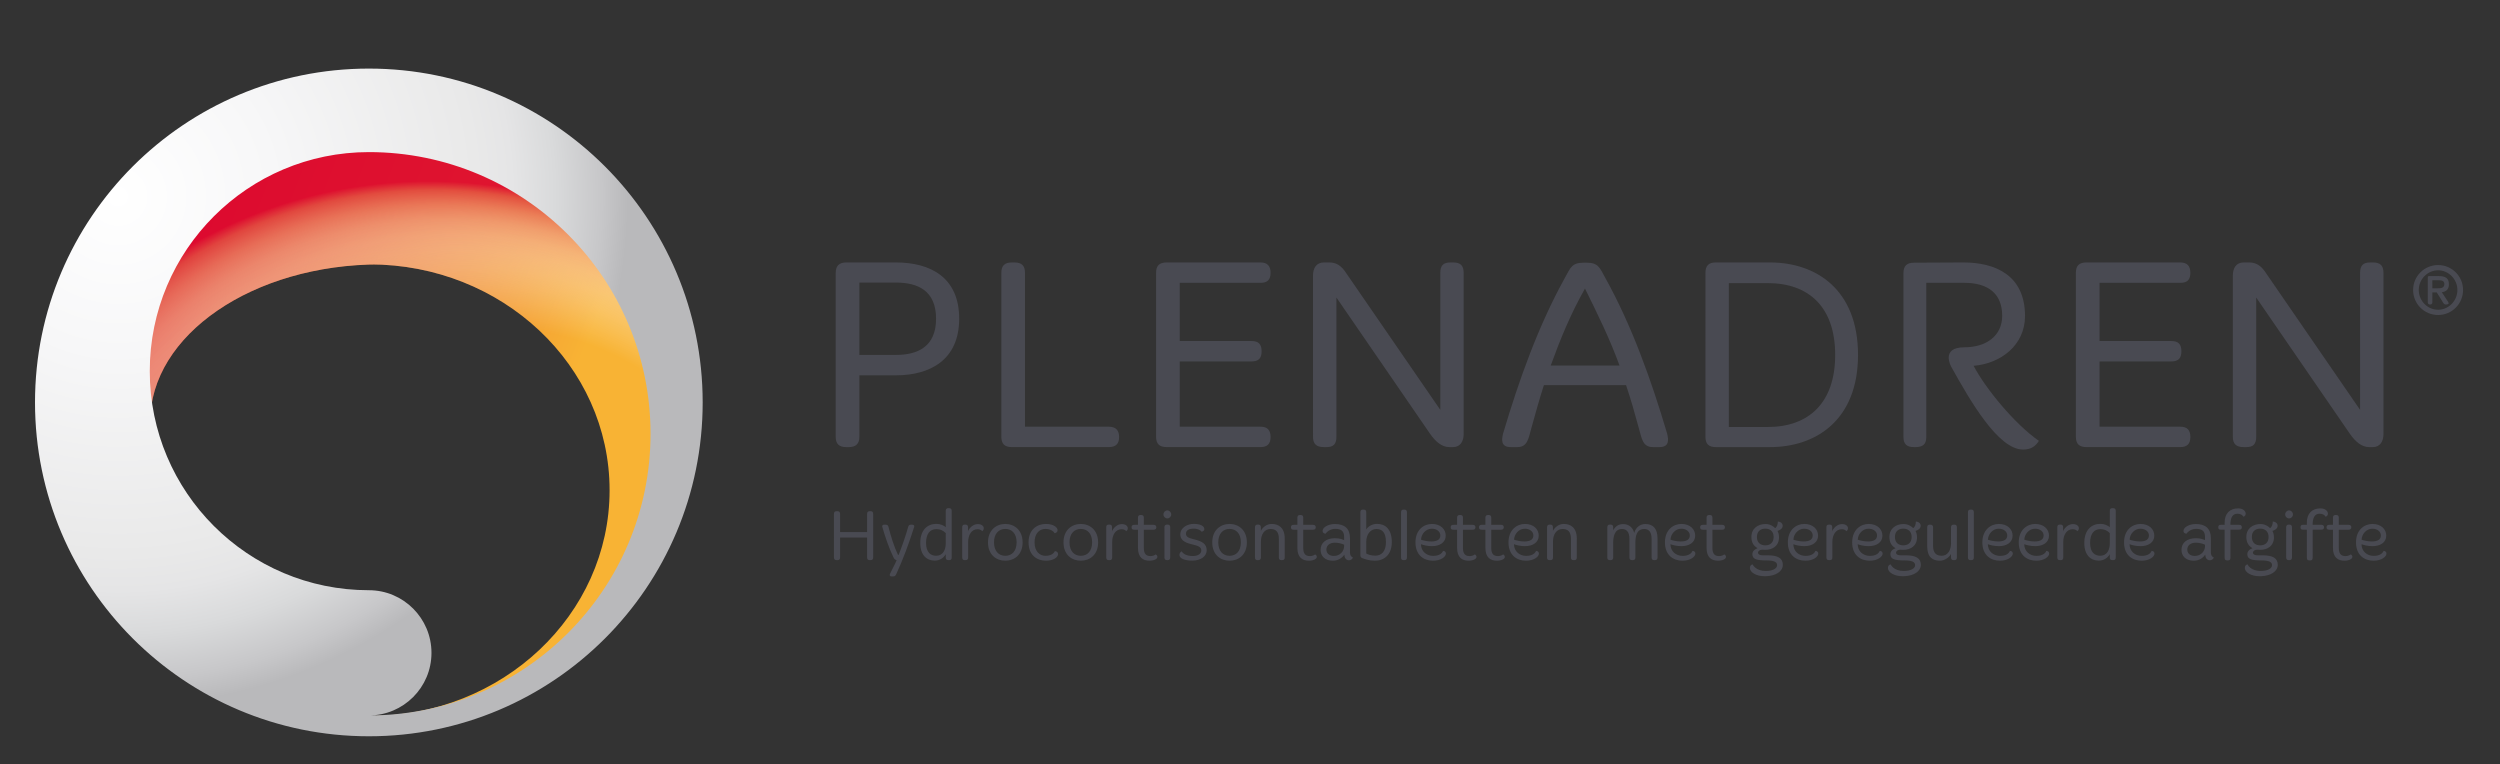 <?xml version="1.0" encoding="utf-8"?>
<!-- Generator: Adobe Illustrator 23.0.4, SVG Export Plug-In . SVG Version: 6.00 Build 0)  -->
<svg version="1.1" id="Layer_1" xmlns="http://www.w3.org/2000/svg" xmlns:xlink="http://www.w3.org/1999/xlink" x="0px" y="0px"
	 viewBox="0 0 2428 742" style="enable-background:new 0 0 2428 742;" xml:space="preserve">
<rect x="0" y="0" width="2428" height="742" fill="#333333" stroke="none"/>
<style type="text/css">
	.st0{fill:url(#SVGID_1_);}
	.st1{opacity:0.86;fill:url(#SVGID_2_);}
	.st2{fill:#494A52;}
	.st3{fill:url(#SVGID_3_);}
</style>
<linearGradient id="SVGID_1_" gradientUnits="userSpaceOnUse" x1="4305.931" y1="347.779" x2="3397.851" y2="705.507" gradientTransform="matrix(-1 0 0 1 4220.479 -115.276)">
	<stop  offset="0.092" style="stop-color:#DC002E"/>
	<stop  offset="0.303" style="stop-color:#E45733"/>
	<stop  offset="0.663" style="stop-color:#F8B334"/>
</linearGradient>
<path class="st0" d="M55.76,419.92c0-158.04,136.1-286.11,303.95-286.11c167.89,0,303.96,128.08,303.96,286.11
	c0,158.05-136.07,286.14-303.96,286.14l-0.73-10.59c128.71,0,233.05-98.2,233.05-219.32c0-121.21-104.34-219.38-233.05-219.38h10.16
	c-123.33,0-223.3,68.46-223.3,152.91L55.76,419.92z"/>
<radialGradient id="SVGID_2_" cx="3804.779" cy="752.145" r="460.937" fx="3652.266" fy="641.383" gradientTransform="matrix(-1 0 0 1 4220.479 -115.276)" gradientUnits="userSpaceOnUse">
	<stop  offset="0.595" style="stop-color:#FFFFFF;stop-opacity:0"/>
	<stop  offset="0.661" style="stop-color:#FFFDFC;stop-opacity:0.162"/>
	<stop  offset="0.714" style="stop-color:#FEF5F2;stop-opacity:0.293"/>
	<stop  offset="0.762" style="stop-color:#FCE9E2;stop-opacity:0.412"/>
	<stop  offset="0.808" style="stop-color:#F9D6CB;stop-opacity:0.525"/>
	<stop  offset="0.852" style="stop-color:#F5BDAE;stop-opacity:0.633"/>
	<stop  offset="0.894" style="stop-color:#EF9D8C;stop-opacity:0.738"/>
	<stop  offset="0.935" style="stop-color:#E87465;stop-opacity:0.84"/>
	<stop  offset="0.975" style="stop-color:#E04141;stop-opacity:0.937"/>
	<stop  offset="1" style="stop-color:#DC002E"/>
</radialGradient>
<path class="st1" d="M55.76,419.92c0-158.04,136.1-286.11,303.95-286.11c167.89,0,303.96,128.08,303.96,286.11
	c0,158.05-136.07,286.14-303.96,286.14l-0.73-10.59c128.71,0,233.05-98.2,233.05-219.32c0-121.21-104.34-219.38-233.05-219.38h10.16
	c-123.33,0-223.3,68.46-223.3,152.91L55.76,419.92z"/>
<g>
	<path class="st2" d="M870.01,254.89c33.03,0,61.55,14,61.55,54.66c0,40.15-28.52,54.97-61.55,54.97h-35.38v59.67
		c0,6.87-3.46,10.04-10.33,10.04h-2.35c-7.15,0-10.32-3.17-10.32-10.04V265.18c0-6.86,3.18-10.29,10.32-10.29H870.01z
		 M834.62,344.69h35.65c20.87,0,38.84-7.93,38.84-35.14c0-27.45-17.97-35.11-38.84-35.11h-35.65V344.69z"/>
	<path class="st2" d="M985.18,254.89c7.1,0,10.28,3.17,10.28,10.04v149.48h81.35c7.14,0,10.06,3.73,10.06,10.04
		c0,6.35-2.92,9.77-10.06,9.77H982.8c-7.14,0-10.3-3.17-10.3-10.04V264.93c0-6.87,3.16-10.04,10.3-10.04H985.18z"/>
	<path class="st2" d="M1224.21,254.89c6.59,0,9.78,3.43,9.78,10.04c0,6.87-3.19,9.75-9.78,9.75h-78.47v56.53h69.75
		c6.89,0,9.79,3.18,9.79,10.05c0,6.59-2.91,9.77-9.79,9.77h-69.75v63.38h78.47c6.59,0,9.78,3.17,9.78,10.04
		c0,6.6-3.19,9.77-9.78,9.77h-91.11c-7.14,0-10.31-3.17-10.31-10.04V264.93c0-6.87,3.16-10.04,10.31-10.04H1224.21z"/>
	<path class="st2" d="M1291.03,254.89c6.35,0,11.62,2.62,16.9,11.09l90.89,132.07V265.18c0-7.39,2.88-10.29,10.03-10.29h2.37
		c7.14,0,10.29,2.89,10.29,10.29v156.37c0,6.87-3.15,12.68-10.29,12.68h-3.43c-7.39,0-13.48-5.03-19.28-13.46l-90.59-131.81v135.23
		c0,6.87-2.66,10.04-9.53,10.04h-2.63c-7.39,0-10.57-3.17-10.57-10.04V267.83c0-7.41,3.18-12.94,10.57-12.94H1291.03z"/>
	<path class="st2" d="M1540.91,255.13c11.36,0,12.69,4.76,18.2,14.82c25.64,46.21,44.4,98.5,59.99,151.08
		c1.57,6.33,2.1,13.2-7.41,13.2h-6.32c-10.06,0-10.83-8.18-13.76-18.48c-3.95-14.52-7.91-28.54-12.4-41.73h-79.77
		c-4.23,13.2-8.19,27.21-12.16,41.73c-2.91,10.3-3.7,18.48-13.72,18.48h-6.37c-9.48,0-8.97-6.87-7.38-13.2
		c15.59-52.58,34.35-104.87,59.95-151.08c5.55-10.06,6.88-14.82,18.23-14.82H1540.91z M1506.05,355h66.84
		c-9.54-26.16-21.4-50.2-33.56-74.77C1525.59,304.54,1515.56,328.84,1506.05,355z"/>
	<path class="st2" d="M1718.95,254.89c44.9,0,85.56,26.42,85.56,89.8c0,63.13-40.66,89.54-85.56,89.54h-52.58
		c-6.87,0-10.03-3.17-10.03-9.77V264.93c0-6.87,3.16-10.04,10.03-10.04H1718.95z M1679.05,414.69h37.77
		c40.15,0,65.51-23.76,65.51-70c0-46.22-25.36-69.73-65.51-69.73h-37.77V414.69z"/>
	<path class="st2" d="M1907.8,337.3c21.14,0,36.73-11.08,36.73-30.64c0-21.93-14.27-31.98-36.73-31.98h-36.99v62.62v19.02v68.14
		c0,6.88-3.17,9.77-10.57,9.77h-1.3c-7.14,0-10.3-2.9-10.3-9.77V265.18c0-6.86,3.16-10.05,10.3-10.05l47.81-0.24
		c30.38,0,59.95,11.88,59.95,52.05c0,28.24-23.52,46.2-49.95,48.32c11.63,22.19,40.16,56.79,63.41,72.9
		c-3.15,5.01-7.39,8.45-15.33,8.45c-24.29,0-51.48-47.55-69.73-80.29C1895.11,356.32,1884.2,337.3,1907.8,337.3z"/>
	<path class="st2" d="M2117.52,254.89c6.61,0,9.77,3.43,9.77,10.04c0,6.87-3.16,9.75-9.77,9.75h-78.45v56.53h69.73
		c6.88,0,9.77,3.18,9.77,10.05c0,6.59-2.89,9.77-9.77,9.77h-69.73v63.38h78.45c6.61,0,9.77,3.17,9.77,10.04
		c0,6.6-3.16,9.77-9.77,9.77h-91.14c-7.13,0-10.29-3.17-10.29-10.04V264.93c0-6.87,3.16-10.04,10.29-10.04H2117.52z"/>
	<path class="st2" d="M2184.34,254.89c6.35,0,11.63,2.62,16.91,11.09l90.86,132.07V265.18c0-7.39,2.92-10.29,10.04-10.29h2.38
		c7.12,0,10.31,2.89,10.31,10.29v156.37c0,6.87-3.2,12.68-10.31,12.68h-3.45c-7.38,0-13.45-5.03-19.25-13.46l-90.61-131.81v135.23
		c0,6.87-2.64,10.04-9.51,10.04h-2.65c-7.36,0-10.54-3.17-10.54-10.04V267.83c0-7.41,3.18-12.94,10.54-12.94H2184.34z"/>
</g>
<radialGradient id="SVGID_3_" cx="114.698" cy="438.867" r="520.779" gradientTransform="matrix(1 0 0 -1 2.000000e-03 629.799)" gradientUnits="userSpaceOnUse">
	<stop  offset="0" style="stop-color:#FFFFFF"/>
	<stop  offset="0.291" style="stop-color:#F7F7F8"/>
	<stop  offset="0.669" style="stop-color:#E9E9E9"/>
	<stop  offset="0.735" style="stop-color:#E5E5E6"/>
	<stop  offset="0.815" style="stop-color:#D9DADB"/>
	<stop  offset="0.902" style="stop-color:#C7C7C9"/>
	<stop  offset="0.951" style="stop-color:#B9B9BB"/>
</radialGradient>
<path class="st3" d="M34,390.85c0,179.07,145.17,324.22,324.26,324.22c179.06,0,324.18-145.15,324.18-324.22
	c0-179.05-145.12-324.24-324.18-324.24C179.17,66.61,34,211.8,34,390.85z M145.45,360.46c0-117.52,95.29-212.74,212.81-212.74
	c151.05,0,273.54,122.45,273.54,273.56c0,151.08-122.49,273.55-273.54,273.55c33.54,0,60.79-27.2,60.79-60.78
	c0-33.56-27.25-60.83-60.79-60.83C240.75,573.21,145.45,478,145.45,360.46z"/>
<g>
	<path class="st2" d="M2343.61,281.67c0-13.4,10.85-24.26,24.26-24.26c13.4,0,24.25,10.86,24.25,24.26
		c0,13.4-10.85,24.26-24.25,24.26C2354.46,305.93,2343.61,295.07,2343.61,281.67z M2386.62,281.67c0-10.58-8.58-19.16-18.75-19.16
		c-10.18,0-18.76,8.58-18.76,19.16c0,10.59,8.58,19.16,18.76,19.16C2378.04,300.83,2386.62,292.25,2386.62,281.67z M2362.3,284.01
		v9.59c0,1.34-0.74,2.14-2.21,2.14c-1.47,0-2.21-0.81-2.21-2.14v-24.06c0-1.01,0.47-1.41,1.54-1.41h8.85
		c6.7,0,10.12,1.95,10.12,7.97c0,5.23-3.09,7.24-6.91,7.71l5.97,9.11c0.27,0.4,0.66,1.2,0.66,1.67c0,0.75-1.34,1.14-2.48,1.14
		c-1.34,0-2.01-0.4-2.68-1.48l-6.37-10.25H2362.3z M2367.39,280c3.42,0,6.57-0.27,6.57-4.22c0-3.35-3.29-3.62-6.17-3.62h-5.5V280
		H2367.39z"/>
</g>
<g>
	<path class="st2" d="M813.22,496.46c1.85,0,2.68,0.84,2.68,2.73v17.57h26.21V499.2c0-1.89,0.82-2.73,2.68-2.73h0.62
		c1.85,0,2.61,0.84,2.61,2.73v42.14c0,1.82-0.75,2.66-2.61,2.66h-0.62c-1.85,0-2.68-0.84-2.68-2.66v-19.32H815.9v19.32
		c0,1.82-0.82,2.66-2.68,2.66h-0.62c-1.85,0-2.68-0.84-2.68-2.66V499.2c0-1.89,0.82-2.73,2.68-2.73H813.22z"/>
	<path class="st2" d="M860.21,509.56c1.44,0,2.33,0.7,2.68,2.17c2.2,8.82,5.63,19.74,9.26,27.16h0.62
		c3.43-8.68,6.86-18.55,9.26-27.16c0.41-1.47,1.24-2.17,2.68-2.17h1.1c1.23,0,2.13,0.49,2.13,1.54c0,0.28-0.07,0.63-0.21,0.98
		c-4.94,15.68-10.56,30.94-17.29,45.5c-0.62,1.26-1.17,2.24-2.95,2.24h-1.71c-1.17,0-1.65-0.63-1.65-1.61
		c0-0.35,0.14-0.77,0.41-1.26c2.88-6.09,4.87-9.24,6.31-13.02h-0.14c-1.99-0.28-2.4-1.54-3.29-3.36
		c-3.98-8.05-7.68-18.97-10.43-28.49c-0.14-0.35-0.21-0.7-0.21-0.98c0-1.05,0.89-1.54,2.13-1.54H860.21z"/>
	<path class="st2" d="M921.68,493.52c1.78,0,2.61,0.84,2.61,2.52v45.43c0,1.82-0.82,2.52-2.61,2.52h-0.55
		c-1.78,0-2.61-0.7-2.61-2.38v-3.43c-1.85,3.36-5.63,6.3-10.7,6.3c-7.55,0-14.06-5.04-14.06-17.15c0-12.74,7.07-18.55,15.57-18.55
		c4.18,0,7.27,1.61,9.19,3.22v-15.96c0-1.68,0.75-2.52,2.61-2.52H921.68z M899.38,527.27c0,9.52,4.8,12.46,9.67,12.46
		c7.13,0,9.47-6.09,9.47-12.18v-9.8c-2.13-2.24-5.08-3.85-9.26-3.85C903.57,513.9,899.38,517.96,899.38,527.27z"/>
	<path class="st2" d="M937.52,509.49c1.85,0,2.61,0.77,2.61,2.59v3.78c1.37-3.15,4.94-6.86,9.47-6.86c3.84,0,5.83,1.96,5.83,3.99
		c0,1.47-0.62,2.24-1.44,2.8c-0.89-0.77-2.13-1.82-4.53-1.82c-5.9,0-9.19,5.53-9.19,12.39v14.98c0,1.89-0.75,2.66-2.61,2.66h-0.55
		c-1.85,0-2.61-0.77-2.61-2.66v-29.26c0-1.82,0.75-2.59,2.61-2.59H937.52z"/>
	<path class="st2" d="M993.16,526.78c0,11.97-8.03,17.78-16.81,17.78s-16.81-5.81-16.81-17.78c0-11.97,8.03-17.92,16.81-17.92
		S993.16,514.81,993.16,526.78z M965.38,526.71c0,8.61,4.67,13.09,10.98,13.09s10.98-4.48,10.98-13.09
		c0-8.54-4.67-13.02-10.98-13.02S965.38,518.17,965.38,526.71z"/>
	<path class="st2" d="M1027.12,514.81c0,1.89-1.23,2.8-2.95,3.01c-0.82-1.82-3.98-4.13-8.78-4.13c-5.69,0-10.63,4.06-10.63,13.09
		c0,8.96,5.21,13.02,10.5,13.02c5.35,0,7.89-1.96,9.26-4.55c1.65,0,3.09,1.12,3.09,2.87c0,3.08-4.53,6.44-11.8,6.44
		c-8.3,0-16.88-5.04-16.88-17.78c0-13.16,8.92-17.92,16.88-17.92C1023.07,508.86,1027.12,512.22,1027.12,514.81z"/>
	<path class="st2" d="M1066.49,526.78c0,11.97-8.03,17.78-16.81,17.78s-16.81-5.81-16.81-17.78c0-11.97,8.03-17.92,16.81-17.92
		S1066.49,514.81,1066.49,526.78z M1038.71,526.71c0,8.61,4.67,13.09,10.98,13.09s10.98-4.48,10.98-13.09
		c0-8.54-4.67-13.02-10.98-13.02S1038.71,518.17,1038.71,526.71z"/>
	<path class="st2" d="M1077.4,509.49c1.85,0,2.61,0.77,2.61,2.59v3.78c1.37-3.15,4.94-6.86,9.47-6.86c3.84,0,5.83,1.96,5.83,3.99
		c0,1.47-0.62,2.24-1.44,2.8c-0.89-0.77-2.13-1.82-4.53-1.82c-5.9,0-9.19,5.53-9.19,12.39v14.98c0,1.89-0.75,2.66-2.61,2.66h-0.55
		c-1.85,0-2.61-0.77-2.61-2.66v-29.26c0-1.82,0.75-2.59,2.61-2.59H1077.4z"/>
	<path class="st2" d="M1108.27,500.18c1.78,0,2.61,0.77,2.61,2.59v6.93h9.47c1.85,0,2.68,0.91,2.68,2.38c0,1.61-0.96,2.38-2.68,2.38
		h-9.47v17.64c0,6.16,2.54,7.98,6.59,7.98c1.58,0,3.91-0.63,4.87-1.61c1.1,0.35,1.72,1.4,1.72,2.38c0,2.1-3.5,3.71-7.68,3.71
		c-6.24,0-11.18-3.08-11.18-12.46v-17.64h-3.36c-1.85,0-2.88-0.42-2.88-2.38c0-1.82,1.03-2.38,2.88-2.38h3.36v-6.93
		c0-1.82,0.89-2.59,2.61-2.59H1108.27z"/>
	<path class="st2" d="M1137.49,499.62c0,2.1-1.71,3.85-3.77,3.85c-2.13,0-3.77-1.75-3.77-3.85c0-2.1,1.65-3.92,3.77-3.92
		C1135.77,495.7,1137.49,497.52,1137.49,499.62z M1133.92,509.49c1.78,0,2.61,0.84,2.61,2.59v29.26c0,1.82-0.82,2.66-2.61,2.66
		h-0.41c-1.78,0-2.61-0.84-2.61-2.66v-29.26c0-1.75,0.82-2.59,2.61-2.59H1133.92z"/>
	<path class="st2" d="M1169.66,513.83c0,1.47-1.03,2.1-2.68,2.66c-0.55-1.4-3.57-3.08-7.75-3.08c-4.32,0-7.41,1.61-7.41,4.76
		c0,2.73,1.37,4.13,7.48,5.53c8.85,2.03,12.62,4.97,12.62,10.64c0,6.23-6.11,10.15-14.06,10.15c-7.2,0-12.42-2.1-12.42-5.53
		c0-1.68,0.96-2.87,2.26-3.5c1.17,2.24,4.53,4.55,10.84,4.55c5.28,0,8.16-2.45,8.16-5.32c0-3.08-2.06-4.48-9.26-6.09
		c-8.3-1.89-11.11-5.11-11.11-9.52c0-6.72,6.93-10.29,13.1-10.29C1166.09,508.79,1169.66,511.1,1169.66,513.83z"/>
	<path class="st2" d="M1210.96,526.78c0,11.97-8.03,17.78-16.81,17.78s-16.81-5.81-16.81-17.78c0-11.97,8.03-17.92,16.81-17.92
		S1210.96,514.81,1210.96,526.78z M1183.18,526.71c0,8.61,4.67,13.09,10.98,13.09s10.98-4.48,10.98-13.09
		c0-8.54-4.67-13.02-10.98-13.02S1183.18,518.17,1183.18,526.71z"/>
	<path class="st2" d="M1221.93,509.49c1.78,0,2.61,0.77,2.61,2.66v3.43c1.51-3.01,5.28-6.72,10.56-6.72
		c6.66,0,12.62,3.64,12.62,14.14v18.34c0,1.89-0.75,2.66-2.61,2.66h-0.55c-1.71,0-2.54-0.77-2.54-2.66v-18.13
		c0-7.21-3.29-9.45-8.16-9.45c-5.62,0-9.26,4.9-9.26,12.25v15.33c0,1.89-0.82,2.66-2.68,2.66h-0.48c-1.85,0-2.61-0.77-2.61-2.66
		v-29.19c0-1.89,0.89-2.66,2.61-2.66H1221.93z"/>
	<path class="st2" d="M1263.09,500.18c1.78,0,2.61,0.77,2.61,2.59v6.93h9.47c1.85,0,2.68,0.91,2.68,2.38c0,1.61-0.96,2.38-2.68,2.38
		h-9.47v17.64c0,6.16,2.54,7.98,6.59,7.98c1.58,0,3.91-0.63,4.87-1.61c1.1,0.35,1.71,1.4,1.71,2.38c0,2.1-3.5,3.71-7.68,3.71
		c-6.24,0-11.18-3.08-11.18-12.46v-17.64h-3.36c-1.85,0-2.88-0.42-2.88-2.38c0-1.82,1.03-2.38,2.88-2.38h3.36v-6.93
		c0-1.82,0.89-2.59,2.61-2.59H1263.09z"/>
	<path class="st2" d="M1311.11,522.72v13.86c0,3.15,1.71,4.48,2.88,4.9c-0.62,1.61-2.2,2.66-3.84,2.66c-2.81,0-4.46-2.31-4.46-5.46
		c-1.85,2.52-5.35,5.88-11.18,5.88c-7.48,0-11.94-4.27-11.94-10.57c0-6.79,5.28-11.27,13.86-11.27c4.94,0,7.2,1.19,8.99,1.82v-3.08
		c0-5.88-3.09-7.84-8.58-7.84c-4.12,0-7.55,2.03-9.47,4.76c-1.51-0.21-2.88-0.98-2.88-2.73c0-3.5,5.42-6.72,12.07-6.72
		C1305.9,508.93,1311.11,513.41,1311.11,522.72z M1288.2,533.71c0,3.71,2.74,6.23,7.27,6.23c5.69,0,9.95-4.34,9.95-9.59v-1.33
		c-2.33-1.05-5.42-1.96-8.85-1.96C1291.36,527.06,1288.2,529.72,1288.2,533.71z"/>
	<path class="st2" d="M1324.28,494.92c1.78,0,2.61,0.77,2.61,2.59v16.73c1.78-3.01,5.83-5.46,10.56-5.46
		c7.96,0,14.27,5.18,14.27,17.64c0,12.67-7.75,18.13-16.33,18.13c-5.49,0-9.47-1.4-12.21-2.45c-1.3-0.49-1.99-1.12-1.99-2.94v-41.65
		c0-1.82,0.82-2.59,2.54-2.59H1324.28z M1326.89,526.36v11.2c1.78,0.98,4.67,2.1,8.85,2.1c5.76,0,10.29-3.92,10.29-13.16
		c0-9.52-3.84-12.74-9.19-12.74C1331.14,513.76,1326.89,518.73,1326.89,526.36z"/>
	<path class="st2" d="M1363.8,494.92c1.78,0,2.61,0.77,2.61,2.59v43.82c0,1.89-0.82,2.66-2.61,2.66h-0.48
		c-1.92,0-2.61-0.77-2.61-2.66v-43.82c0-1.82,0.69-2.59,2.61-2.59H1363.8z"/>
	<path class="st2" d="M1404.07,520.2c0,6.65-5.76,10.22-13.38,10.22c-4.67,0-8.71-1.12-10.63-1.89c0,7,5.49,11.34,11.8,11.34
		c5.83,0,8.64-2.38,9.6-4.83c1.44,0,2.81,0.84,2.81,2.59c0,2.94-4.73,6.93-12.49,6.93c-8.92,0-17.08-5.32-17.08-17.78
		c0-12.39,8.3-17.92,15.99-17.92C1399.06,508.86,1404.07,513.97,1404.07,520.2z M1380.12,524.19c1.65,0.56,5.9,1.68,9.81,1.68
		c5.9,0,8.92-1.89,8.92-5.88c0-3.5-3.22-6.51-8.3-6.51C1384.58,513.48,1380.19,518.94,1380.12,524.19z"/>
	<path class="st2" d="M1418.2,500.18c1.78,0,2.61,0.77,2.61,2.59v6.93h9.47c1.85,0,2.68,0.91,2.68,2.38c0,1.61-0.96,2.38-2.68,2.38
		h-9.47v17.64c0,6.16,2.54,7.98,6.59,7.98c1.58,0,3.91-0.63,4.87-1.61c1.1,0.35,1.72,1.4,1.72,2.38c0,2.1-3.5,3.71-7.68,3.71
		c-6.24,0-11.18-3.08-11.18-12.46v-17.64h-3.36c-1.85,0-2.88-0.42-2.88-2.38c0-1.82,1.03-2.38,2.88-2.38h3.36v-6.93
		c0-1.82,0.89-2.59,2.61-2.59H1418.2z"/>
	<path class="st2" d="M1445.7,500.18c1.78,0,2.61,0.77,2.61,2.59v6.93h9.47c1.85,0,2.68,0.91,2.68,2.38c0,1.61-0.96,2.38-2.68,2.38
		h-9.47v17.64c0,6.16,2.54,7.98,6.59,7.98c1.58,0,3.91-0.63,4.87-1.61c1.1,0.35,1.72,1.4,1.72,2.38c0,2.1-3.5,3.71-7.68,3.71
		c-6.24,0-11.18-3.08-11.18-12.46v-17.64h-3.36c-1.85,0-2.88-0.42-2.88-2.38c0-1.82,1.03-2.38,2.88-2.38h3.36v-6.93
		c0-1.82,0.89-2.59,2.61-2.59H1445.7z"/>
	<path class="st2" d="M1494.41,520.2c0,6.65-5.76,10.22-13.38,10.22c-4.67,0-8.71-1.12-10.63-1.89c0,7,5.49,11.34,11.8,11.34
		c5.83,0,8.64-2.38,9.6-4.83c1.44,0,2.81,0.84,2.81,2.59c0,2.94-4.73,6.93-12.49,6.93c-8.92,0-17.08-5.32-17.08-17.78
		c0-12.39,8.3-17.92,15.99-17.92C1489.4,508.86,1494.41,513.97,1494.41,520.2z M1470.47,524.19c1.65,0.56,5.9,1.68,9.81,1.68
		c5.9,0,8.92-1.89,8.92-5.88c0-3.5-3.22-6.51-8.3-6.51C1474.93,513.48,1470.54,518.94,1470.47,524.19z"/>
	<path class="st2" d="M1505.59,509.49c1.78,0,2.61,0.77,2.61,2.66v3.43c1.51-3.01,5.28-6.72,10.56-6.72
		c6.66,0,12.62,3.64,12.62,14.14v18.34c0,1.89-0.75,2.66-2.61,2.66h-0.55c-1.71,0-2.54-0.77-2.54-2.66v-18.13
		c0-7.21-3.29-9.45-8.16-9.45c-5.62,0-9.26,4.9-9.26,12.25v15.33c0,1.89-0.82,2.66-2.68,2.66h-0.48c-1.85,0-2.61-0.77-2.61-2.66
		v-29.19c0-1.89,0.89-2.66,2.61-2.66H1505.59z"/>
	<path class="st2" d="M1564.04,509.49c1.85,0,2.68,0.84,2.68,2.66v2.94c1.92-3.71,5.01-6.09,9.67-6.09c5.69,0,9.4,3.36,10.77,8.61
		c1.44-5.46,5.76-8.68,10.84-8.68c7,0,11.8,3.92,11.8,14.07v18.41c0,1.82-0.82,2.59-2.74,2.59h-0.41c-1.78,0-2.61-0.77-2.61-2.59
		v-18.06c0-7.21-3.09-9.59-7.13-9.59c-7.34,0-8.64,6.58-8.64,13.79v13.86c0,1.82-0.82,2.59-2.68,2.59h-0.48
		c-1.78,0-2.61-0.77-2.61-2.59v-18.06c0-7.21-3.16-9.59-7.2-9.59c-7.48,0-8.58,7.84-8.58,13.58v14.07c0,1.82-0.82,2.59-2.68,2.59
		h-0.41c-1.85,0-2.61-0.77-2.61-2.59v-29.26c0-1.89,0.82-2.66,2.61-2.66H1564.04z"/>
	<path class="st2" d="M1646.36,520.2c0,6.65-5.76,10.22-13.38,10.22c-4.67,0-8.71-1.12-10.63-1.89c0,7,5.49,11.34,11.8,11.34
		c5.83,0,8.64-2.38,9.6-4.83c1.44,0,2.81,0.84,2.81,2.59c0,2.94-4.73,6.93-12.49,6.93c-8.92,0-17.08-5.32-17.08-17.78
		c0-12.39,8.3-17.92,15.99-17.92C1641.35,508.86,1646.36,513.97,1646.36,520.2z M1622.41,524.19c1.65,0.56,5.9,1.68,9.81,1.68
		c5.9,0,8.92-1.89,8.92-5.88c0-3.5-3.22-6.51-8.3-6.51C1626.87,513.48,1622.48,518.94,1622.41,524.19z"/>
	<path class="st2" d="M1660.49,500.18c1.78,0,2.61,0.77,2.61,2.59v6.93h9.47c1.85,0,2.68,0.91,2.68,2.38c0,1.61-0.96,2.38-2.68,2.38
		h-9.47v17.64c0,6.16,2.54,7.98,6.59,7.98c1.58,0,3.91-0.63,4.87-1.61c1.1,0.35,1.72,1.4,1.72,2.38c0,2.1-3.5,3.71-7.68,3.71
		c-6.24,0-11.18-3.08-11.18-12.46v-17.64h-3.36c-1.85,0-2.88-0.42-2.88-2.38c0-1.82,1.03-2.38,2.88-2.38h3.36v-6.93
		c0-1.82,0.89-2.59,2.61-2.59H1660.49z"/>
	<path class="st2" d="M1731.35,510.61c0,2.94-3.02,4.41-5.08,5.04c0.75,1.05,1.51,3.64,1.51,6.16c0,8.33-6.17,12.18-13.31,12.18
		c-0.96,0-2.06-0.14-3.09-0.14c-2.26,0-3.98,1.4-3.98,2.8c0,1.89,1.92,2.66,4.39,2.66h5.08c9.54,0,14.61,2.73,14.61,9.17
		c0,6.58-6.93,10.78-16.26,11.13h-1.65c-7.82,0-14.06-3.71-14.06-7.98c0-2.1,1.17-3.29,2.61-3.5c0.55,1.12,1.37,2.17,2.54,3.15
		c2.26,1.89,5.69,3.22,9.81,3.22h0.48c7.13,0,10.98-2.59,10.98-5.6c0-3.36-3.5-4.62-10.5-4.62c-9.12,0-13.51-1.19-13.51-5.88
		c0-2.87,1.65-4.62,5.01-6.02c-3.57-2.03-5.97-5.18-5.97-10.92c0-8.33,6.45-12.53,13.79-12.53c4.39,0,7.89,2.45,9.26,3.99
		c1.99-1.33,2.61-3.99,2.61-6.37C1729.02,506.55,1731.35,508.16,1731.35,510.61z M1706.31,521.53c0,5.88,3.91,8.12,8.16,8.12
		c4.18,0,8.09-2.24,8.09-8.12c0-5.88-3.91-8.12-8.09-8.12C1710.22,513.41,1706.31,515.65,1706.31,521.53z"/>
	<path class="st2" d="M1765.72,520.2c0,6.65-5.76,10.22-13.38,10.22c-4.67,0-8.71-1.12-10.63-1.89c0,7,5.49,11.34,11.8,11.34
		c5.83,0,8.64-2.38,9.6-4.83c1.44,0,2.81,0.84,2.81,2.59c0,2.94-4.73,6.93-12.49,6.93c-8.92,0-17.08-5.32-17.08-17.78
		c0-12.39,8.3-17.92,15.98-17.92C1760.71,508.86,1765.72,513.97,1765.72,520.2z M1741.78,524.19c1.65,0.56,5.9,1.68,9.81,1.68
		c5.9,0,8.92-1.89,8.92-5.88c0-3.5-3.22-6.51-8.3-6.51C1746.24,513.48,1741.85,518.94,1741.78,524.19z"/>
	<path class="st2" d="M1776.83,509.49c1.85,0,2.61,0.77,2.61,2.59v3.78c1.37-3.15,4.94-6.86,9.47-6.86c3.84,0,5.83,1.96,5.83,3.99
		c0,1.47-0.62,2.24-1.44,2.8c-0.89-0.77-2.13-1.82-4.53-1.82c-5.9,0-9.19,5.53-9.19,12.39v14.98c0,1.89-0.75,2.66-2.61,2.66h-0.55
		c-1.85,0-2.61-0.77-2.61-2.66v-29.26c0-1.82,0.75-2.59,2.61-2.59H1776.83z"/>
	<path class="st2" d="M1828.21,520.2c0,6.65-5.76,10.22-13.38,10.22c-4.67,0-8.71-1.12-10.63-1.89c0,7,5.49,11.34,11.8,11.34
		c5.83,0,8.64-2.38,9.6-4.83c1.44,0,2.81,0.84,2.81,2.59c0,2.94-4.73,6.93-12.49,6.93c-8.92,0-17.08-5.32-17.08-17.78
		c0-12.39,8.3-17.92,15.98-17.92C1823.21,508.86,1828.21,513.97,1828.21,520.2z M1804.27,524.19c1.65,0.56,5.9,1.68,9.81,1.68
		c5.9,0,8.92-1.89,8.92-5.88c0-3.5-3.22-6.51-8.3-6.51C1808.73,513.48,1804.34,518.94,1804.27,524.19z"/>
	<path class="st2" d="M1865.39,510.61c0,2.94-3.02,4.41-5.08,5.04c0.75,1.05,1.51,3.64,1.51,6.16c0,8.33-6.17,12.18-13.31,12.18
		c-0.96,0-2.06-0.14-3.09-0.14c-2.26,0-3.98,1.4-3.98,2.8c0,1.89,1.92,2.66,4.39,2.66h5.08c9.54,0,14.61,2.73,14.61,9.17
		c0,6.58-6.93,10.78-16.26,11.13h-1.65c-7.82,0-14.06-3.71-14.06-7.98c0-2.1,1.17-3.29,2.61-3.5c0.55,1.12,1.37,2.17,2.54,3.15
		c2.26,1.89,5.69,3.22,9.81,3.22h0.48c7.13,0,10.98-2.59,10.98-5.6c0-3.36-3.5-4.62-10.5-4.62c-9.12,0-13.51-1.19-13.51-5.88
		c0-2.87,1.65-4.62,5.01-6.02c-3.57-2.03-5.97-5.18-5.97-10.92c0-8.33,6.45-12.53,13.79-12.53c4.39,0,7.89,2.45,9.26,3.99
		c1.99-1.33,2.61-3.99,2.61-6.37C1863.06,506.55,1865.39,508.16,1865.39,510.61z M1840.35,521.53c0,5.88,3.91,8.12,8.16,8.12
		c4.18,0,8.09-2.24,8.09-8.12c0-5.88-3.91-8.12-8.09-8.12C1844.26,513.41,1840.35,515.65,1840.35,521.53z"/>
	<path class="st2" d="M1874.79,509.56c1.78,0,2.61,0.91,2.61,2.59v17.99c0,7.21,3.36,9.59,8.3,9.59c6.72,0,9.12-6.44,9.12-11.97
		v-15.61c0-1.82,0.82-2.59,2.67-2.59h0.48c1.85,0,2.54,0.77,2.54,2.59v29.26c0,1.89-0.75,2.59-2.61,2.59h-0.41
		c-1.85,0-2.67-0.84-2.67-2.59v-3.5c-1.1,2.59-5.63,6.65-10.77,6.65c-7.2,0-12.35-3.5-12.35-14.07v-18.34
		c0-1.82,0.75-2.59,2.61-2.59H1874.79z"/>
	<path class="st2" d="M1914.37,494.92c1.78,0,2.61,0.77,2.61,2.59v43.82c0,1.89-0.82,2.66-2.61,2.66h-0.48
		c-1.92,0-2.61-0.77-2.61-2.66v-43.82c0-1.82,0.69-2.59,2.61-2.59H1914.37z"/>
	<path class="st2" d="M1954.64,520.2c0,6.65-5.76,10.22-13.38,10.22c-4.67,0-8.71-1.12-10.63-1.89c0,7,5.49,11.34,11.8,11.34
		c5.83,0,8.64-2.38,9.6-4.83c1.44,0,2.81,0.84,2.81,2.59c0,2.94-4.73,6.93-12.49,6.93c-8.92,0-17.08-5.32-17.08-17.78
		c0-12.39,8.3-17.92,15.99-17.92C1949.63,508.86,1954.64,513.97,1954.64,520.2z M1930.7,524.19c1.65,0.56,5.9,1.68,9.81,1.68
		c5.9,0,8.92-1.89,8.92-5.88c0-3.5-3.22-6.51-8.3-6.51C1935.16,513.48,1930.77,518.94,1930.7,524.19z"/>
	<path class="st2" d="M1989.97,520.2c0,6.65-5.76,10.22-13.38,10.22c-4.67,0-8.71-1.12-10.63-1.89c0,7,5.49,11.34,11.8,11.34
		c5.83,0,8.64-2.38,9.6-4.83c1.44,0,2.81,0.84,2.81,2.59c0,2.94-4.73,6.93-12.49,6.93c-8.92,0-17.08-5.32-17.08-17.78
		c0-12.39,8.3-17.92,15.98-17.92C1984.96,508.86,1989.97,513.97,1989.97,520.2z M1966.03,524.19c1.65,0.56,5.9,1.68,9.81,1.68
		c5.9,0,8.92-1.89,8.92-5.88c0-3.5-3.22-6.51-8.3-6.51C1970.49,513.48,1966.1,518.94,1966.03,524.19z"/>
	<path class="st2" d="M2001.08,509.49c1.85,0,2.61,0.77,2.61,2.59v3.78c1.37-3.15,4.94-6.86,9.47-6.86c3.84,0,5.83,1.96,5.83,3.99
		c0,1.47-0.62,2.24-1.44,2.8c-0.89-0.77-2.13-1.82-4.53-1.82c-5.9,0-9.19,5.53-9.19,12.39v14.98c0,1.89-0.75,2.66-2.61,2.66h-0.55
		c-1.85,0-2.61-0.77-2.61-2.66v-29.26c0-1.82,0.75-2.59,2.61-2.59H2001.08z"/>
	<path class="st2" d="M2052.19,493.52c1.78,0,2.61,0.84,2.61,2.52v45.43c0,1.82-0.82,2.52-2.61,2.52h-0.55
		c-1.78,0-2.61-0.7-2.61-2.38v-3.43c-1.85,3.36-5.62,6.3-10.7,6.3c-7.55,0-14.06-5.04-14.06-17.15c0-12.74,7.07-18.55,15.57-18.55
		c4.18,0,7.27,1.61,9.19,3.22v-15.96c0-1.68,0.75-2.52,2.61-2.52H2052.19z M2029.9,527.27c0,9.52,4.8,12.46,9.67,12.46
		c7.13,0,9.47-6.09,9.47-12.18v-9.8c-2.13-2.24-5.08-3.85-9.26-3.85C2034.08,513.9,2029.9,517.96,2029.9,527.27z"/>
	<path class="st2" d="M2092.25,520.2c0,6.65-5.76,10.22-13.38,10.22c-4.67,0-8.71-1.12-10.63-1.89c0,7,5.49,11.34,11.8,11.34
		c5.83,0,8.64-2.38,9.6-4.83c1.44,0,2.81,0.84,2.81,2.59c0,2.94-4.73,6.93-12.49,6.93c-8.92,0-17.08-5.32-17.08-17.78
		c0-12.39,8.3-17.92,15.98-17.92C2087.24,508.86,2092.25,513.97,2092.25,520.2z M2068.31,524.19c1.65,0.56,5.9,1.68,9.81,1.68
		c5.9,0,8.92-1.89,8.92-5.88c0-3.5-3.22-6.51-8.3-6.51C2072.77,513.48,2068.38,518.94,2068.31,524.19z"/>
	<path class="st2" d="M2147.2,522.72v13.86c0,3.15,1.71,4.48,2.88,4.9c-0.62,1.61-2.2,2.66-3.84,2.66c-2.81,0-4.46-2.31-4.46-5.46
		c-1.85,2.52-5.35,5.88-11.18,5.88c-7.48,0-11.94-4.27-11.94-10.57c0-6.79,5.28-11.27,13.86-11.27c4.94,0,7.2,1.19,8.99,1.82v-3.08
		c0-5.88-3.09-7.84-8.58-7.84c-4.12,0-7.55,2.03-9.47,4.76c-1.51-0.21-2.88-0.98-2.88-2.73c0-3.5,5.42-6.72,12.07-6.72
		C2141.99,508.93,2147.2,513.41,2147.2,522.72z M2124.29,533.71c0,3.71,2.74,6.23,7.27,6.23c5.69,0,9.95-4.34,9.95-9.59v-1.33
		c-2.33-1.05-5.42-1.96-8.85-1.96C2127.44,527.06,2124.29,529.72,2124.29,533.71z"/>
	<path class="st2" d="M2181.02,498.92c0,1.19-0.62,2.38-2.2,2.94c-0.89-1.54-2.61-2.94-5.9-2.94c-4.67,0-6.72,4.06-6.72,10.08v0.7
		h8.44c1.78,0,2.61,0.84,2.61,2.38c0,1.61-0.89,2.31-2.61,2.31h-8.44v27.3c0,1.89-0.75,2.59-2.61,2.59h-0.34
		c-1.92,0-2.68-0.7-2.68-2.59v-27.3h-3.57c-1.78,0-2.61-0.35-2.61-2.31c0-1.89,0.82-2.38,2.61-2.38h3.57v-2.24
		c0-8.75,5.08-13.72,13.1-13.72C2177.86,493.73,2181.02,495.91,2181.02,498.92z"/>
	<path class="st2" d="M2212.03,510.61c0,2.94-3.02,4.41-5.08,5.04c0.75,1.05,1.51,3.64,1.51,6.16c0,8.33-6.17,12.18-13.31,12.18
		c-0.96,0-2.06-0.14-3.09-0.14c-2.26,0-3.98,1.4-3.98,2.8c0,1.89,1.92,2.66,4.39,2.66h5.08c9.54,0,14.61,2.73,14.61,9.17
		c0,6.58-6.93,10.78-16.26,11.13h-1.65c-7.82,0-14.06-3.71-14.06-7.98c0-2.1,1.17-3.29,2.61-3.5c0.55,1.12,1.37,2.17,2.54,3.15
		c2.26,1.89,5.69,3.22,9.81,3.22h0.48c7.13,0,10.98-2.59,10.98-5.6c0-3.36-3.5-4.62-10.5-4.62c-9.12,0-13.51-1.19-13.51-5.88
		c0-2.87,1.65-4.62,5.01-6.02c-3.57-2.03-5.97-5.18-5.97-10.92c0-8.33,6.45-12.53,13.79-12.53c4.39,0,7.89,2.45,9.26,3.99
		c1.99-1.33,2.61-3.99,2.61-6.37C2209.7,506.55,2212.03,508.16,2212.03,510.61z M2186.99,521.53c0,5.88,3.91,8.12,8.16,8.12
		c4.18,0,8.09-2.24,8.09-8.12c0-5.88-3.91-8.12-8.09-8.12C2190.9,513.41,2186.99,515.65,2186.99,521.53z"/>
	<path class="st2" d="M2226.91,499.62c0,2.1-1.71,3.85-3.77,3.85c-2.13,0-3.77-1.75-3.77-3.85c0-2.1,1.65-3.92,3.77-3.92
		C2225.2,495.7,2226.91,497.52,2226.91,499.62z M2223.35,509.49c1.78,0,2.61,0.84,2.61,2.59v29.26c0,1.82-0.82,2.66-2.61,2.66h-0.41
		c-1.78,0-2.61-0.84-2.61-2.66v-29.26c0-1.75,0.82-2.59,2.61-2.59H2223.35z"/>
	<path class="st2" d="M2260.87,498.92c0,1.19-0.62,2.38-2.2,2.94c-0.89-1.54-2.61-2.94-5.9-2.94c-4.67,0-6.72,4.06-6.72,10.08v0.7
		h8.44c1.78,0,2.61,0.84,2.61,2.38c0,1.61-0.89,2.31-2.61,2.31h-8.44v27.3c0,1.89-0.75,2.59-2.61,2.59h-0.34
		c-1.92,0-2.68-0.7-2.68-2.59v-27.3h-3.57c-1.78,0-2.61-0.35-2.61-2.31c0-1.89,0.82-2.38,2.61-2.38h3.57v-2.24
		c0-8.75,5.08-13.72,13.1-13.72C2257.71,493.73,2260.87,495.91,2260.87,498.92z"/>
	<path class="st2" d="M2268.83,500.18c1.78,0,2.61,0.77,2.61,2.59v6.93h9.47c1.85,0,2.68,0.91,2.68,2.38c0,1.61-0.96,2.38-2.68,2.38
		h-9.47v17.64c0,6.16,2.54,7.98,6.59,7.98c1.58,0,3.91-0.63,4.87-1.61c1.1,0.35,1.72,1.4,1.72,2.38c0,2.1-3.5,3.71-7.68,3.71
		c-6.24,0-11.18-3.08-11.18-12.46v-17.64h-3.36c-1.85,0-2.88-0.42-2.88-2.38c0-1.82,1.03-2.38,2.88-2.38h3.36v-6.93
		c0-1.82,0.89-2.59,2.61-2.59H2268.83z"/>
	<path class="st2" d="M2317.53,520.2c0,6.65-5.76,10.22-13.38,10.22c-4.67,0-8.71-1.12-10.63-1.89c0,7,5.49,11.34,11.8,11.34
		c5.83,0,8.64-2.38,9.6-4.83c1.44,0,2.81,0.84,2.81,2.59c0,2.94-4.73,6.93-12.49,6.93c-8.92,0-17.08-5.32-17.08-17.78
		c0-12.39,8.3-17.92,15.98-17.92C2312.52,508.86,2317.53,513.97,2317.53,520.2z M2293.59,524.19c1.65,0.56,5.9,1.68,9.81,1.68
		c5.9,0,8.92-1.89,8.92-5.88c0-3.5-3.22-6.51-8.3-6.51C2298.05,513.48,2293.66,518.94,2293.59,524.19z"/>
</g>
</svg>
